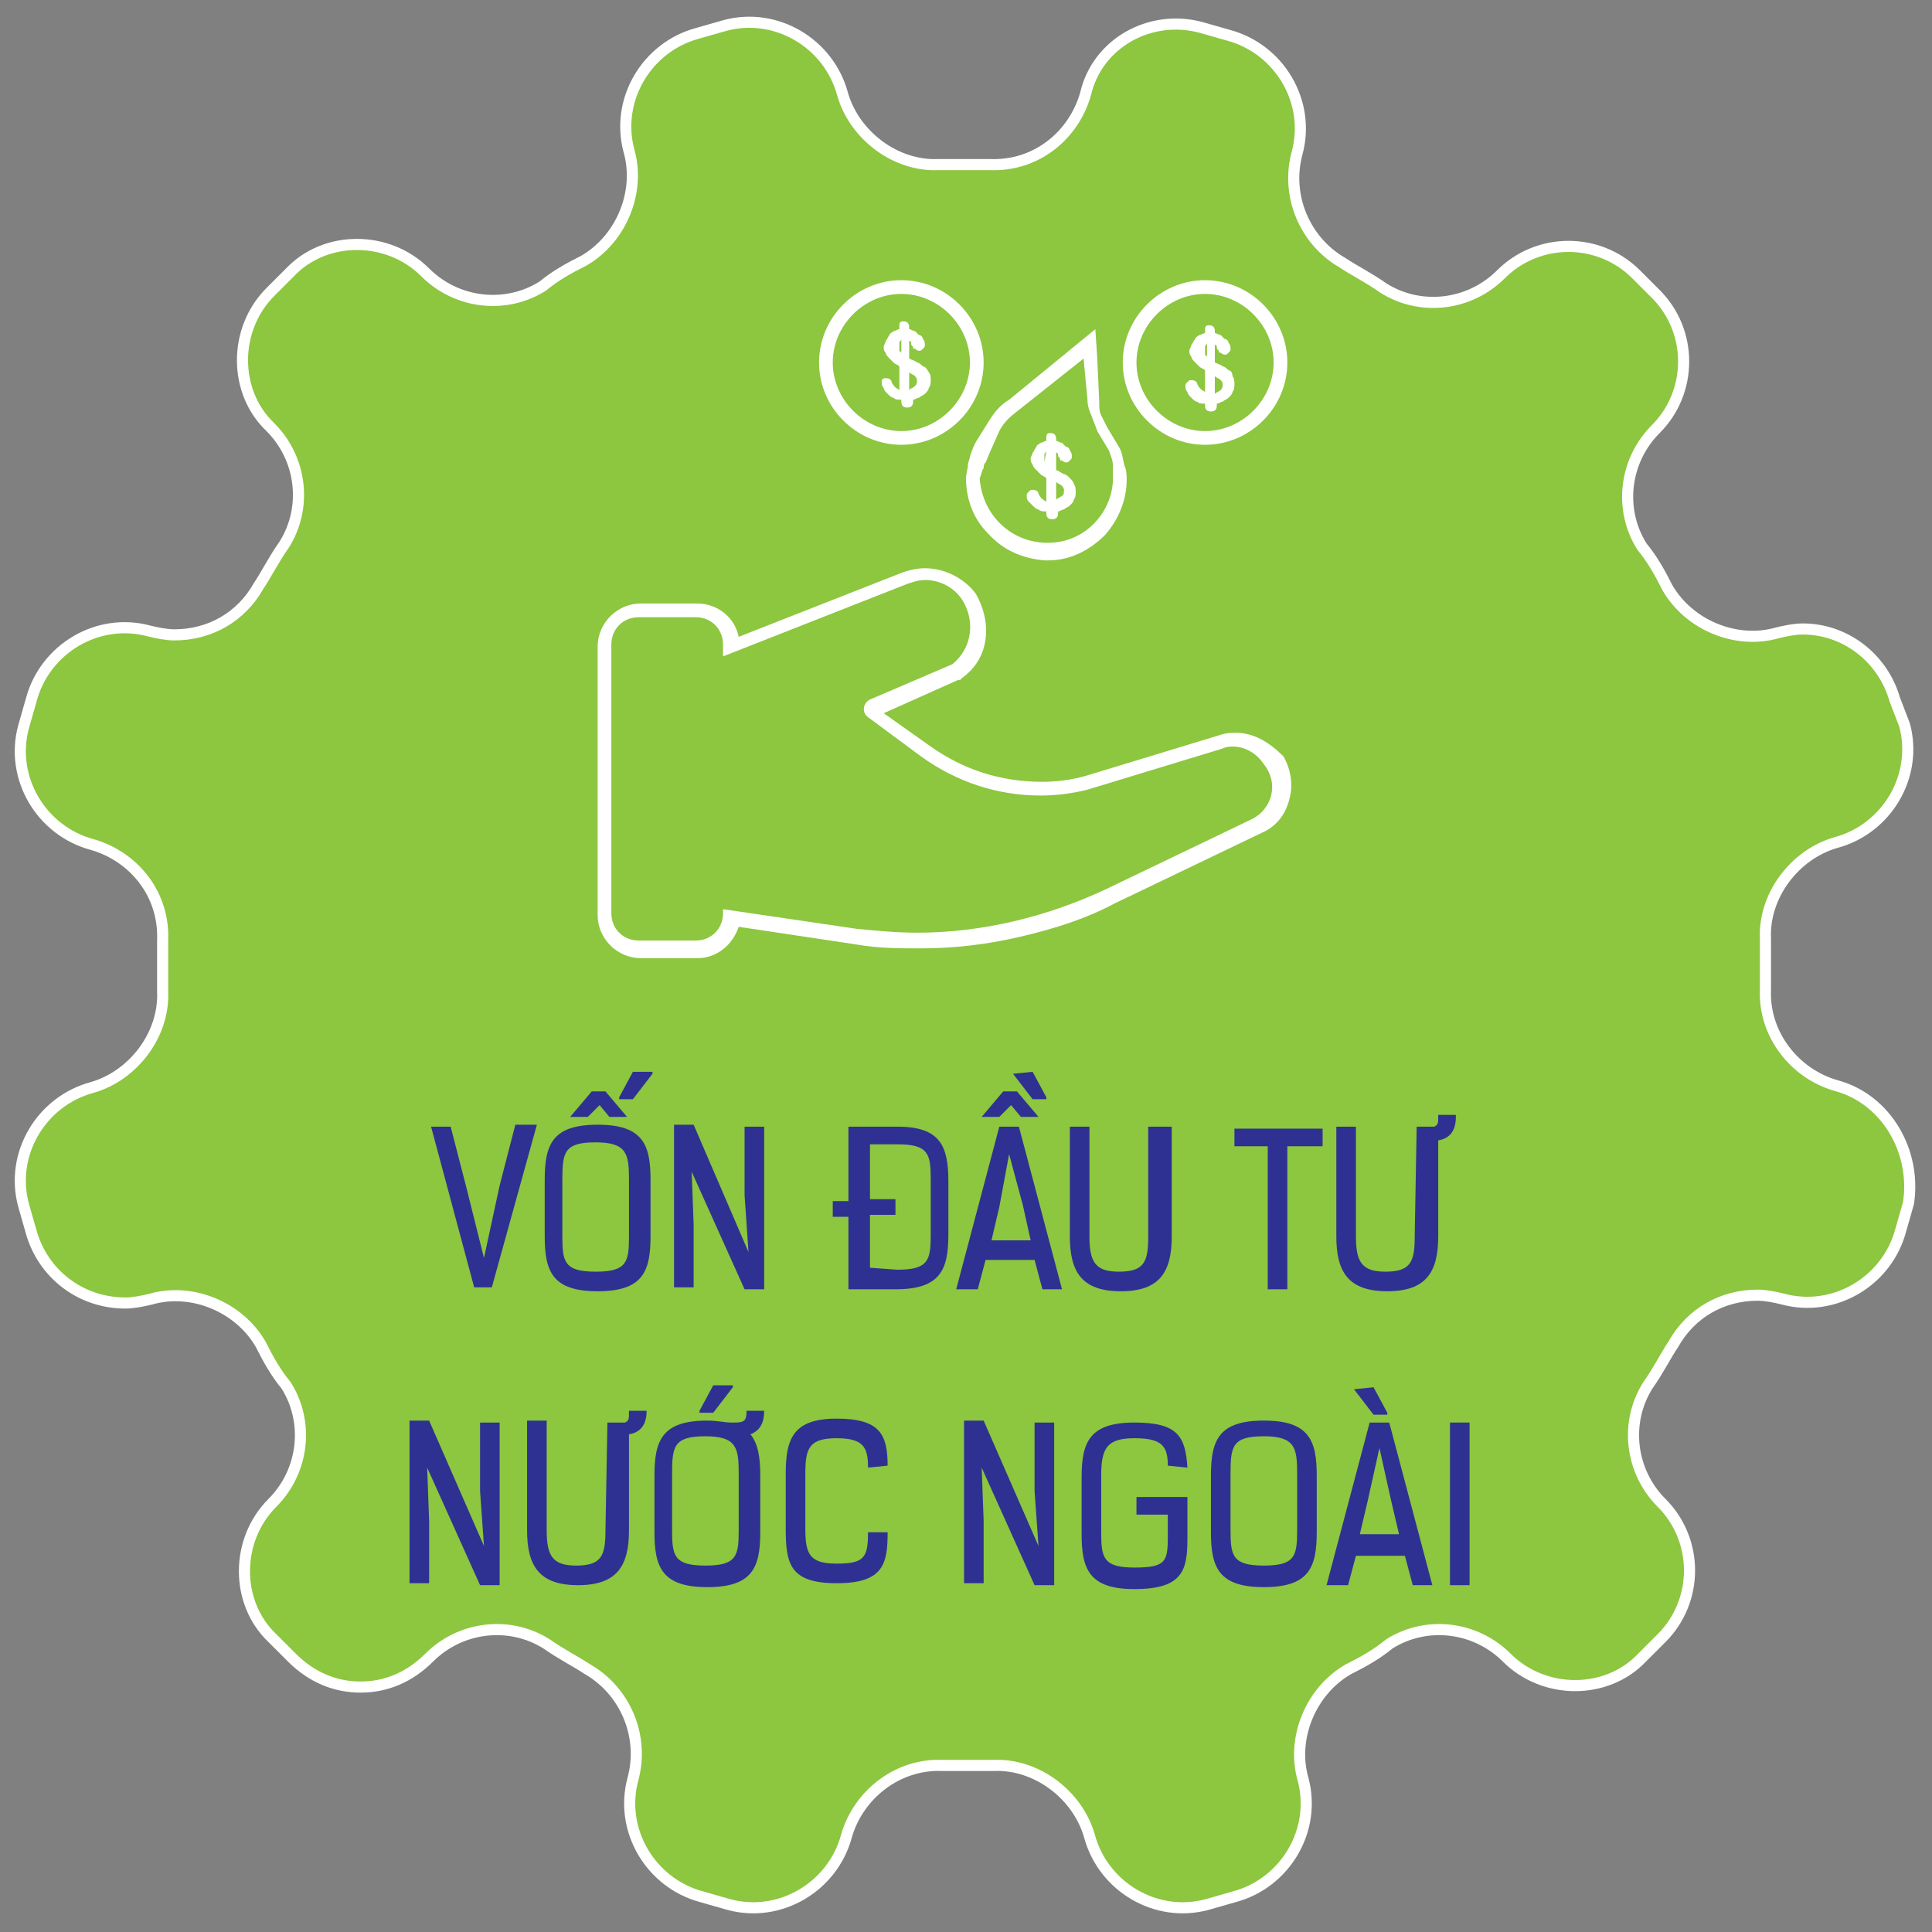 <?xml version="1.0" encoding="utf-8"?>
<!-- Generator: Adobe Illustrator 26.3.1, SVG Export Plug-In . SVG Version: 6.00 Build 0)  -->
<svg version="1.1" id="Layer_1" xmlns="http://www.w3.org/2000/svg" xmlns:xlink="http://www.w3.org/1999/xlink" x="0px" y="0px"
	 viewBox="0 0 98.6 98.6" style="enable-background:new 0 0 98.6 98.6;" xml:space="preserve">
<rect x="0" y="0" width="98.6" height="98.6" fill="#808080" stroke="none"/>
<style type="text/css">
	.st0{fill:#8DC63F;stroke:#FFFFFF;stroke-width:0.567;stroke-miterlimit:22.926;}
	.st1{fill:#2E3192;}
	.st2{fill:#FFFFFF;}
</style>
<g>
	<g>
		<g>
			<path class="st0" d="M93.7,55.4L93.7,55.4c-2.1-0.6-3.7-2.6-3.6-4.9c0-0.4,0-0.9,0-1.3s0-0.9,0-1.3c-0.1-2.2,1.5-4.3,3.6-4.9l0,0
				c2.6-0.7,4.2-3.4,3.5-6l-0.5-1.3c-0.6-2.1-2.5-3.6-4.7-3.6c-0.4,0-0.9,0.1-1.3,0.2c-2.1,0.6-4.5-0.4-5.6-2.3
				c-0.4-0.8-0.8-1.5-1.3-2.1c-1.2-1.9-0.9-4.4,0.7-6l0,0c1.9-1.9,1.9-5,0-6.9l-1-1c-1.9-1.9-5-1.9-6.9,0l0,0
				c-1.6,1.6-4.1,1.9-6,0.7c-0.7-0.5-1.5-0.9-2.1-1.3c-1.9-1.1-2.9-3.4-2.3-5.6l0,0c0.7-2.6-0.9-5.3-3.5-6l-1.4-0.4
				c-2.6-0.7-5.3,0.8-5.9,3.4l0,0c-0.6,2.1-2.5,3.7-4.9,3.6c-0.4,0-0.9,0-1.3,0c-0.4,0-0.9,0-1.3,0c-2.2,0.1-4.3-1.5-4.9-3.6l0,0
				c-0.7-2.6-3.4-4.2-6-3.5l-1.4,0.4c-2.6,0.7-4.2,3.4-3.5,6l0,0c0.6,2.1-0.4,4.5-2.3,5.6c-0.8,0.4-1.5,0.8-2.1,1.3
				c-1.9,1.2-4.4,0.9-6-0.7l0,0c-1.9-1.9-5.1-1.9-6.9,0l-1,1c-1.9,1.9-1.9,5.1,0,6.9l0,0c1.6,1.6,1.9,4.1,0.7,6
				c-0.5,0.7-0.9,1.5-1.3,2.1c-0.9,1.6-2.5,2.5-4.3,2.5c-0.4,0-0.9-0.1-1.3-0.2c-2.6-0.7-5.3,0.9-6,3.5l-0.4,1.4
				c-0.7,2.6,0.9,5.3,3.5,6l0,0c2.1,0.6,3.7,2.5,3.6,4.9c0,0.4,0,0.9,0,1.3s0,0.9,0,1.3c0.1,2.2-1.5,4.3-3.6,4.9l0,0
				c-2.6,0.7-4.2,3.4-3.5,6l0.4,1.4c0.6,2.1,2.5,3.6,4.8,3.6c0.4,0,0.9-0.1,1.3-0.2c2.1-0.6,4.5,0.4,5.6,2.3
				c0.4,0.8,0.8,1.5,1.3,2.1c1.2,1.9,0.9,4.4-0.7,6l0,0c-1.9,1.9-1.9,5.1,0,6.9l1,1c1,1,2.2,1.5,3.5,1.5s2.5-0.5,3.5-1.5
				c1.6-1.6,4.1-1.9,6-0.7c0.7,0.5,1.5,0.9,2.1,1.3c1.9,1.1,2.9,3.4,2.3,5.6l0,0c-0.7,2.6,0.9,5.3,3.5,6l1.4,0.4
				c2.6,0.7,5.3-0.9,6-3.5l0,0c0.6-2.1,2.6-3.7,4.9-3.6c0.4,0,0.9,0,1.3,0c0.4,0,0.9,0,1.3,0c2.2-0.1,4.3,1.5,4.9,3.6l0,0
				c0.7,2.6,3.4,4.2,6,3.5l1.4-0.4c2.6-0.7,4.2-3.4,3.5-6l0,0c-0.6-2.1,0.4-4.5,2.3-5.6c0.8-0.4,1.5-0.8,2.1-1.3
				c1.9-1.2,4.4-0.9,6,0.7l0,0c1.9,1.9,5.1,1.9,6.9,0l1-1c1.9-1.9,1.9-5,0-6.9l0,0c-1.6-1.6-1.9-4.1-0.7-6c0.5-0.7,0.9-1.5,1.3-2.1
				c0.9-1.6,2.5-2.5,4.3-2.5c0.4,0,0.9,0.1,1.3,0.2c2.6,0.7,5.3-0.9,6-3.5l0.4-1.4C97.8,58.8,96.3,56.1,93.7,55.4z"/>
		</g>
	</g>
	<g>
		<path class="st1" d="M24.7,64.2l0.8-3.7l0.8-3.1h1.1l-2.3,8.3h-0.9L22,57.5h1l0.8,3.1L24.7,64.2z"/>
		<path class="st1" d="M33.2,63.1c0,1.8-0.4,2.8-2.7,2.8s-2.7-1-2.7-2.8v-2.9c0-1.8,0.4-2.8,2.7-2.8s2.7,1,2.7,2.8V63.1z M32.1,60.2
			c0-1.3-0.1-1.9-1.7-1.9s-1.7,0.5-1.7,1.9v2.9c0,1.3,0.1,1.8,1.7,1.8c1.6,0,1.7-0.5,1.7-1.8V60.2z M30.9,55.7L32,57l0,0h-0.9
			l-0.5-0.6L30,57h-0.9l0,0l1.1-1.3H30.9z M32.3,56.1h-0.7V56l0.7-1.3h1v0.1L32.3,56.1z"/>
		<path class="st1" d="M38.2,63.9L38,61v-3.5h1v8.3h-1l-2.7-6l0.1,2.7v3.2h-1v-8.3h1L38.2,63.9z"/>
		<path class="st1" d="M43.3,65.8v-3.7h-0.8v-0.8h0.8v-3.8h2.5c2.2,0,2.6,1,2.6,2.8V63c0,1.8-0.4,2.8-2.7,2.8H43.3z M45.8,64.8
			c1.6,0,1.7-0.5,1.7-1.8v-2.8c0-1.3-0.1-1.8-1.7-1.8h-1.4v2.8h1.3V62h-1.3v2.7L45.8,64.8L45.8,64.8z"/>
		<path class="st1" d="M53.2,65.8l-0.4-1.5h-2.5l-0.4,1.5h-1.1l2.2-8.3h1l2.2,8.3H53.2z M51.9,55.7L53,57l0,0h-0.9l-0.5-0.6L51,57
			h-0.9l0,0l1.1-1.3H51.9z M51.5,58.9L51,61.6l-0.4,1.7h2l-0.4-1.8L51.5,58.9z M51.7,54.8L51.7,54.8l1-0.1l0.7,1.3v0.1h-0.7
			L51.7,54.8z"/>
		<path class="st1" d="M58.8,57.5h1v5.6c0,1.8-0.6,2.8-2.6,2.8s-2.6-1-2.6-2.8v-5.6h1v5.6c0,1.3,0.3,1.8,1.5,1.8
			c1.3,0,1.5-0.5,1.5-1.8v-5.6H58.8z"/>
		<path class="st1" d="M65.7,58.5v7.3h-1v-7.3H63v-0.9h4.5v0.9C67.5,58.5,65.7,58.5,65.7,58.5z"/>
		<path class="st1" d="M72.3,57.5h0.9c0.2-0.1,0.2-0.2,0.2-0.5v-0.1h0.9V57c0,0.7-0.3,1.1-0.9,1.2v4.9c0,1.8-0.6,2.8-2.6,2.8
			s-2.6-1-2.6-2.8v-5.6h1v5.6c0,1.3,0.3,1.8,1.5,1.8c1.3,0,1.5-0.5,1.5-1.8L72.3,57.5L72.3,57.5z"/>
		<path class="st1" d="M24.7,78.9l-0.2-2.8v-3.5h1v8.3h-1l-2.7-6l0.1,2.7v3.2h-1v-8.3h1L24.7,78.9z"/>
		<path class="st1" d="M31,72.6h0.9c0.2-0.1,0.2-0.2,0.2-0.5V72H33l0,0c0,0.7-0.3,1.1-0.9,1.2v4.9c0,1.8-0.6,2.8-2.6,2.8
			s-2.6-1-2.6-2.8v-5.6h1v5.6c0,1.3,0.3,1.8,1.5,1.8c1.3,0,1.5-0.5,1.5-1.8L31,72.6L31,72.6z"/>
		<path class="st1" d="M38.8,78.2c0,1.8-0.4,2.8-2.7,2.8s-2.7-1-2.7-2.8v-2.9c0-1.8,0.4-2.8,2.7-2.8c0.5,0,0.9,0.1,1.2,0.1h0.2
			c0.5,0,0.6-0.1,0.6-0.6v0H39l0,0c0,0.6-0.2,1-0.7,1.2c0.4,0.5,0.5,1.2,0.5,2.1V78.2z M37.7,75.2c0-1.3-0.1-1.9-1.7-1.9
			s-1.7,0.5-1.7,1.9v2.9c0,1.3,0.1,1.8,1.7,1.8s1.7-0.5,1.7-1.8V75.2z M36.4,72.1h-0.7V72l0.7-1.3h1v0.1L36.4,72.1z"/>
		<path class="st1" d="M44.3,74.9c0-1-0.2-1.5-1.6-1.5c-1.4,0-1.6,0.5-1.6,1.8V78c0,1.3,0.2,1.8,1.6,1.8s1.6-0.3,1.6-1.6h1
			c0,1.6-0.2,2.6-2.6,2.6s-2.6-1-2.6-2.8v-2.8c0-1.8,0.4-2.8,2.6-2.8c2.2,0,2.6,0.8,2.6,2.4L44.3,74.9L44.3,74.9z"/>
		<path class="st1" d="M53,78.9l-0.2-2.8v-3.5h1v8.3h-1l-2.7-6l0.1,2.7v3.2h-1v-8.3h1L53,78.9z"/>
		<path class="st1" d="M59.6,74.8c0-1-0.3-1.4-1.7-1.4s-1.7,0.5-1.7,1.9v2.9c0,1.3,0.1,1.8,1.7,1.8c1.6,0,1.7-0.3,1.7-1.6v-1.1H58
			v-0.9h2.6v2.1c0,1.6-0.2,2.6-2.7,2.6c-2.3,0-2.7-1-2.7-2.8v-2.9c0-1.8,0.4-2.8,2.7-2.8c2.2,0,2.6,0.7,2.7,2.3L59.6,74.8L59.6,74.8
			z"/>
		<path class="st1" d="M67.2,78.2c0,1.8-0.4,2.8-2.7,2.8c-2.3,0-2.7-1-2.7-2.8v-2.9c0-1.8,0.4-2.8,2.7-2.8c2.3,0,2.7,1,2.7,2.8V78.2
			z M66.2,75.2c0-1.3-0.1-1.9-1.7-1.9s-1.7,0.5-1.7,1.9v2.9c0,1.3,0.1,1.8,1.7,1.8s1.7-0.5,1.7-1.8V75.2z"/>
		<path class="st1" d="M72.1,80.9l-0.4-1.5h-2.5l-0.4,1.5h-1.1l2.2-8.3h1l2.2,8.3H72.1z M69.1,70.9L69.1,70.9l1-0.1l0.7,1.3v0.1
			h-0.7L69.1,70.9z M70.4,73.9l-0.6,2.7l-0.4,1.7h2L71,76.6L70.4,73.9z"/>
		<path class="st1" d="M74,80.9v-8.3h1v8.3H74z"/>
	</g>
	<g>
		<g>
			<path class="st2" d="M63.1,37.4c-0.3,0-0.5,0-0.8,0.1l-6.9,2.1c-0.7,0.2-1.5,0.3-2.2,0.3c-2.1,0-4-0.6-5.7-1.8l-2.4-1.7l3.8-1.7
				H49l0.1-0.1c0.7-0.5,1.1-1.2,1.2-2c0.1-0.8-0.1-1.6-0.5-2.3c-0.6-0.8-1.6-1.3-2.6-1.3l0,0c-0.4,0-0.8,0.1-1.1,0.2l-8.4,3.3
				c-0.2-1-1.1-1.7-2.1-1.7h-2.9c-1.2,0-2.2,1-2.2,2.2v13.7c0,1.2,1,2.2,2.2,2.2h2.9c1,0,1.8-0.7,2.1-1.6l6,0.9
				c1.1,0.2,2.2,0.2,3.3,0.2c1.7,0,3.4-0.2,5.1-0.6c1.7-0.4,3.3-0.9,4.8-1.7l7.5-3.6c0.7-0.3,1.2-0.9,1.4-1.7
				c0.2-0.7,0.1-1.5-0.3-2.2C64.8,37.9,64,37.4,63.1,37.4z M63.9,41.8l-7.5,3.6c-3,1.4-6.3,2.2-9.6,2.2c-1,0-2.1-0.1-3.1-0.2l-6.8-1
				v0.2c0,0.8-0.6,1.4-1.4,1.4h-2.9c-0.8,0-1.4-0.6-1.4-1.4V32.9c0-0.8,0.6-1.4,1.4-1.4h2.9c0.8,0,1.4,0.6,1.4,1.4v0.6l9.4-3.7
				c0.3-0.1,0.6-0.2,0.9-0.2c0.8,0,1.5,0.4,1.9,1l0,0c0.7,1.1,0.5,2.5-0.5,3.3l-4.2,1.8c-0.4,0.2-0.4,0.7-0.1,0.9l2.7,2
				c1.8,1.3,3.9,2,6.1,2c0.8,0,1.6-0.1,2.4-0.3l6.9-2.1c0.2-0.1,0.4-0.1,0.5-0.1c0.6,0,1.2,0.3,1.6,0.9C65.3,40,64.9,41.3,63.9,41.8
				z"/>
			<path class="st2" d="M46,14.3c-2.3,0-4.2,1.9-4.2,4.2s1.9,4.2,4.2,4.2s4.2-1.9,4.2-4.2S48.3,14.3,46,14.3z M46,22
				c-1.9,0-3.5-1.6-3.5-3.5S44.1,15,46,15s3.5,1.6,3.5,3.5S47.9,22,46,22z"/>
			<path class="st2" d="M61.5,14.3c-2.3,0-4.2,1.9-4.2,4.2s1.9,4.2,4.2,4.2c2.3,0,4.2-1.9,4.2-4.2S63.8,14.3,61.5,14.3z M61.5,22
				c-1.9,0-3.5-1.6-3.5-3.5s1.6-3.5,3.5-3.5s3.5,1.6,3.5,3.5S63.4,22,61.5,22z"/>
			<path class="st2" d="M53.3,28.6L53.3,28.6L53.3,28.6L53.3,28.6h0.2l0,0l0,0c1.1,0,2.1-0.5,2.9-1.3c0.7-0.8,1.1-1.8,1.1-2.8
				c0-0.2,0-0.5-0.1-0.7c-0.1-0.3-0.1-0.7-0.3-1l0,0l0,0l-0.6-1c-0.1-0.2-0.2-0.4-0.3-0.6s-0.1-0.4-0.1-0.7L56,18.3l-0.1-1.5
				l-1.1,0.9l-3.3,2.7c-0.5,0.3-0.8,0.7-1.1,1.2l-0.5,0.8c-0.2,0.3-0.3,0.6-0.4,0.9c0,0.1-0.1,0.3-0.1,0.4c0,0.2-0.1,0.5-0.1,0.7
				c0,1.1,0.4,2.1,1.1,2.8C51.2,28.1,52.2,28.5,53.3,28.6z M50.2,23.9c0-0.1,0-0.2,0.1-0.3c0.1-0.2,0.2-0.5,0.3-0.7L51,22
				c0.2-0.4,0.5-0.7,0.9-1l3.4-2.7l0.2,2.1c0,0.3,0.1,0.6,0.2,0.8c0.1,0.3,0.2,0.5,0.3,0.8l0.6,1c0.1,0.3,0.2,0.5,0.2,0.8
				c0,0.2,0,0.4,0,0.6c0,1.7-1.4,3.3-3.3,3.3h-0.1h-0.1c-1.9-0.1-3.2-1.6-3.3-3.3C50.1,24.2,50.1,24,50.2,23.9z"/>
			<path class="st2" d="M62.7,18.9c-0.1-0.1-0.2-0.2-0.3-0.2c-0.1-0.1-0.2-0.1-0.4-0.2v-0.9c0.1,0,0.1,0.1,0.1,0.1
				c0,0.1,0,0.1,0.1,0.2c0,0.1,0,0.1,0.1,0.1c0,0,0.1,0.1,0.2,0.1s0.1,0,0.2-0.1s0.1-0.1,0.1-0.2s0-0.2-0.1-0.3
				c0-0.1-0.1-0.2-0.2-0.2c-0.1-0.1-0.1-0.1-0.2-0.2c-0.1,0-0.2-0.1-0.3-0.1v-0.1c0-0.2-0.1-0.3-0.3-0.3c-0.2,0-0.2,0.1-0.2,0.3V17
				c-0.1,0-0.2,0.1-0.3,0.1c-0.1,0.1-0.2,0.1-0.2,0.2c-0.1,0.1-0.1,0.2-0.2,0.3c0,0.1-0.1,0.2-0.1,0.3c0,0.1,0,0.2,0.1,0.3
				c0,0.1,0.1,0.2,0.2,0.3c0.1,0.1,0.1,0.1,0.2,0.2s0.2,0.1,0.3,0.2V20c-0.2-0.1-0.3-0.2-0.4-0.4c0-0.1-0.1-0.2-0.3-0.2
				c-0.1,0-0.1,0-0.2,0.1c-0.1,0.1-0.1,0.1-0.1,0.2s0,0.2,0.1,0.3c0,0.1,0.1,0.2,0.2,0.3c0.1,0.1,0.2,0.2,0.3,0.2
				c0.1,0.1,0.2,0.1,0.4,0.1v0.1c0,0.2,0.1,0.3,0.3,0.3c0.2,0,0.3-0.1,0.3-0.3v-0.1c0.1,0,0.2-0.1,0.3-0.1c0.1-0.1,0.2-0.1,0.3-0.2
				c0.1-0.1,0.2-0.2,0.2-0.3c0.1-0.1,0.1-0.3,0.1-0.4s0-0.3-0.1-0.4C62.9,19,62.8,18.9,62.7,18.9z M61.6,18.2l-0.1-0.1
				c0,0,0-0.1,0-0.2s0-0.1,0-0.2s0.1-0.1,0.1-0.2V18.2z M62.3,19.9C62.2,20,62.1,20,62,20.1v-0.9c0.1,0.1,0.2,0.1,0.3,0.2
				c0.1,0.1,0.1,0.2,0.1,0.2C62.4,19.7,62.4,19.8,62.3,19.9z"/>
			<path class="st2" d="M52.7,25.8c0.1,0.1,0.2,0.2,0.3,0.2c0.1,0.1,0.2,0.1,0.4,0.1v0.1c0,0.2,0.1,0.3,0.3,0.3s0.3-0.1,0.3-0.3
				v-0.1c0.1,0,0.2-0.1,0.3-0.1c0.1-0.1,0.2-0.1,0.3-0.2s0.2-0.2,0.2-0.3c0.1-0.1,0.1-0.3,0.1-0.4s0-0.3-0.1-0.4
				c0-0.1-0.1-0.2-0.2-0.3c-0.1-0.1-0.2-0.2-0.3-0.2C54.1,24.1,54,24,53.9,24v-0.9c0.1,0,0.1,0.1,0.1,0.1c0,0.1,0,0.1,0.1,0.2
				c0,0.1,0,0.1,0.1,0.1c0,0,0.1,0.1,0.2,0.1c0.1,0,0.1,0,0.2-0.1c0.1-0.1,0.1-0.1,0.1-0.2s0-0.2-0.1-0.3c0-0.1-0.1-0.2-0.2-0.2
				c-0.1-0.1-0.1-0.1-0.2-0.2c-0.1,0-0.2-0.1-0.3-0.1v-0.1c0-0.2-0.1-0.3-0.3-0.3s-0.2,0.1-0.2,0.3v0.1c-0.1,0-0.2,0.1-0.3,0.1
				c-0.1,0.1-0.2,0.1-0.2,0.2c-0.1,0.1-0.1,0.2-0.2,0.3c0,0.1-0.1,0.2-0.1,0.3c0,0.1,0,0.2,0.1,0.3c0,0.1,0.1,0.2,0.2,0.3
				s0.1,0.1,0.2,0.2c0.1,0.1,0.2,0.1,0.3,0.2v1.2c-0.2-0.1-0.3-0.2-0.4-0.4c0-0.1-0.1-0.2-0.3-0.2c-0.1,0-0.1,0-0.2,0.1
				c-0.1,0.1-0.1,0.1-0.1,0.2s0,0.2,0.1,0.3C52.5,25.6,52.6,25.7,52.7,25.8z M53.9,24.6c0.1,0.1,0.2,0.1,0.3,0.2s0.1,0.2,0.1,0.2
				c0,0.1,0,0.3-0.1,0.3c-0.1,0.1-0.2,0.1-0.3,0.2V24.6z M53.3,23.6c0,0,0-0.1,0-0.2s0-0.1,0-0.2s0.1-0.1,0.1-0.2L53.3,23.6
				C53.3,23.7,53.3,23.7,53.3,23.6z"/>
			<path class="st2" d="M47.1,18.7c-0.1-0.1-0.2-0.2-0.3-0.2c-0.1-0.1-0.2-0.1-0.4-0.2v-0.9c0.1,0,0.1,0.1,0.1,0.1
				c0,0.1,0,0.1,0.1,0.2c0,0.1,0,0.1,0.1,0.1c0,0,0.1,0.1,0.2,0.1c0.1,0,0.1,0,0.2-0.1c0.1-0.1,0.1-0.1,0.1-0.2s0-0.2-0.1-0.3
				c0-0.1-0.1-0.2-0.2-0.2c-0.1-0.1-0.1-0.1-0.2-0.2c-0.1,0-0.2-0.1-0.3-0.1v-0.1c0-0.2-0.1-0.3-0.3-0.3s-0.2,0.1-0.2,0.3v0.1
				c-0.1,0-0.2,0.1-0.3,0.1c-0.1,0.1-0.2,0.1-0.2,0.2c-0.1,0.1-0.1,0.2-0.2,0.3c0,0.1-0.1,0.2-0.1,0.3c0,0.1,0,0.2,0.1,0.3
				c0,0.1,0.1,0.2,0.2,0.3c0.1,0.1,0.1,0.1,0.2,0.2c0.1,0.1,0.2,0.1,0.3,0.2v1.2c-0.2-0.1-0.3-0.2-0.4-0.4c0-0.1-0.1-0.2-0.3-0.2
				c-0.1,0-0.1,0-0.2,0.1c0-0.1,0,0,0,0.1s0,0.2,0.1,0.3c0,0.1,0.1,0.2,0.2,0.3c0.1,0.1,0.2,0.2,0.3,0.2c0.1,0.1,0.2,0.1,0.4,0.1
				v0.1c0,0.2,0.1,0.3,0.3,0.3s0.3-0.1,0.3-0.3v-0.1c0.1,0,0.2-0.1,0.3-0.1c0.1-0.1,0.2-0.1,0.3-0.2s0.2-0.2,0.2-0.3
				c0.1-0.1,0.1-0.3,0.1-0.4s0-0.3-0.1-0.4C47.3,18.8,47.2,18.7,47.1,18.7z M46,18l-0.1-0.1c0,0,0-0.1,0-0.2s0-0.1,0-0.2
				s0.1-0.1,0.1-0.2V18z M46.7,19.7c-0.1,0.1-0.2,0.1-0.3,0.2V19c0.1,0.1,0.2,0.1,0.3,0.2s0.1,0.2,0.1,0.2
				C46.8,19.5,46.8,19.6,46.7,19.7z"/>
		</g>
	</g>
</g>
</svg>
